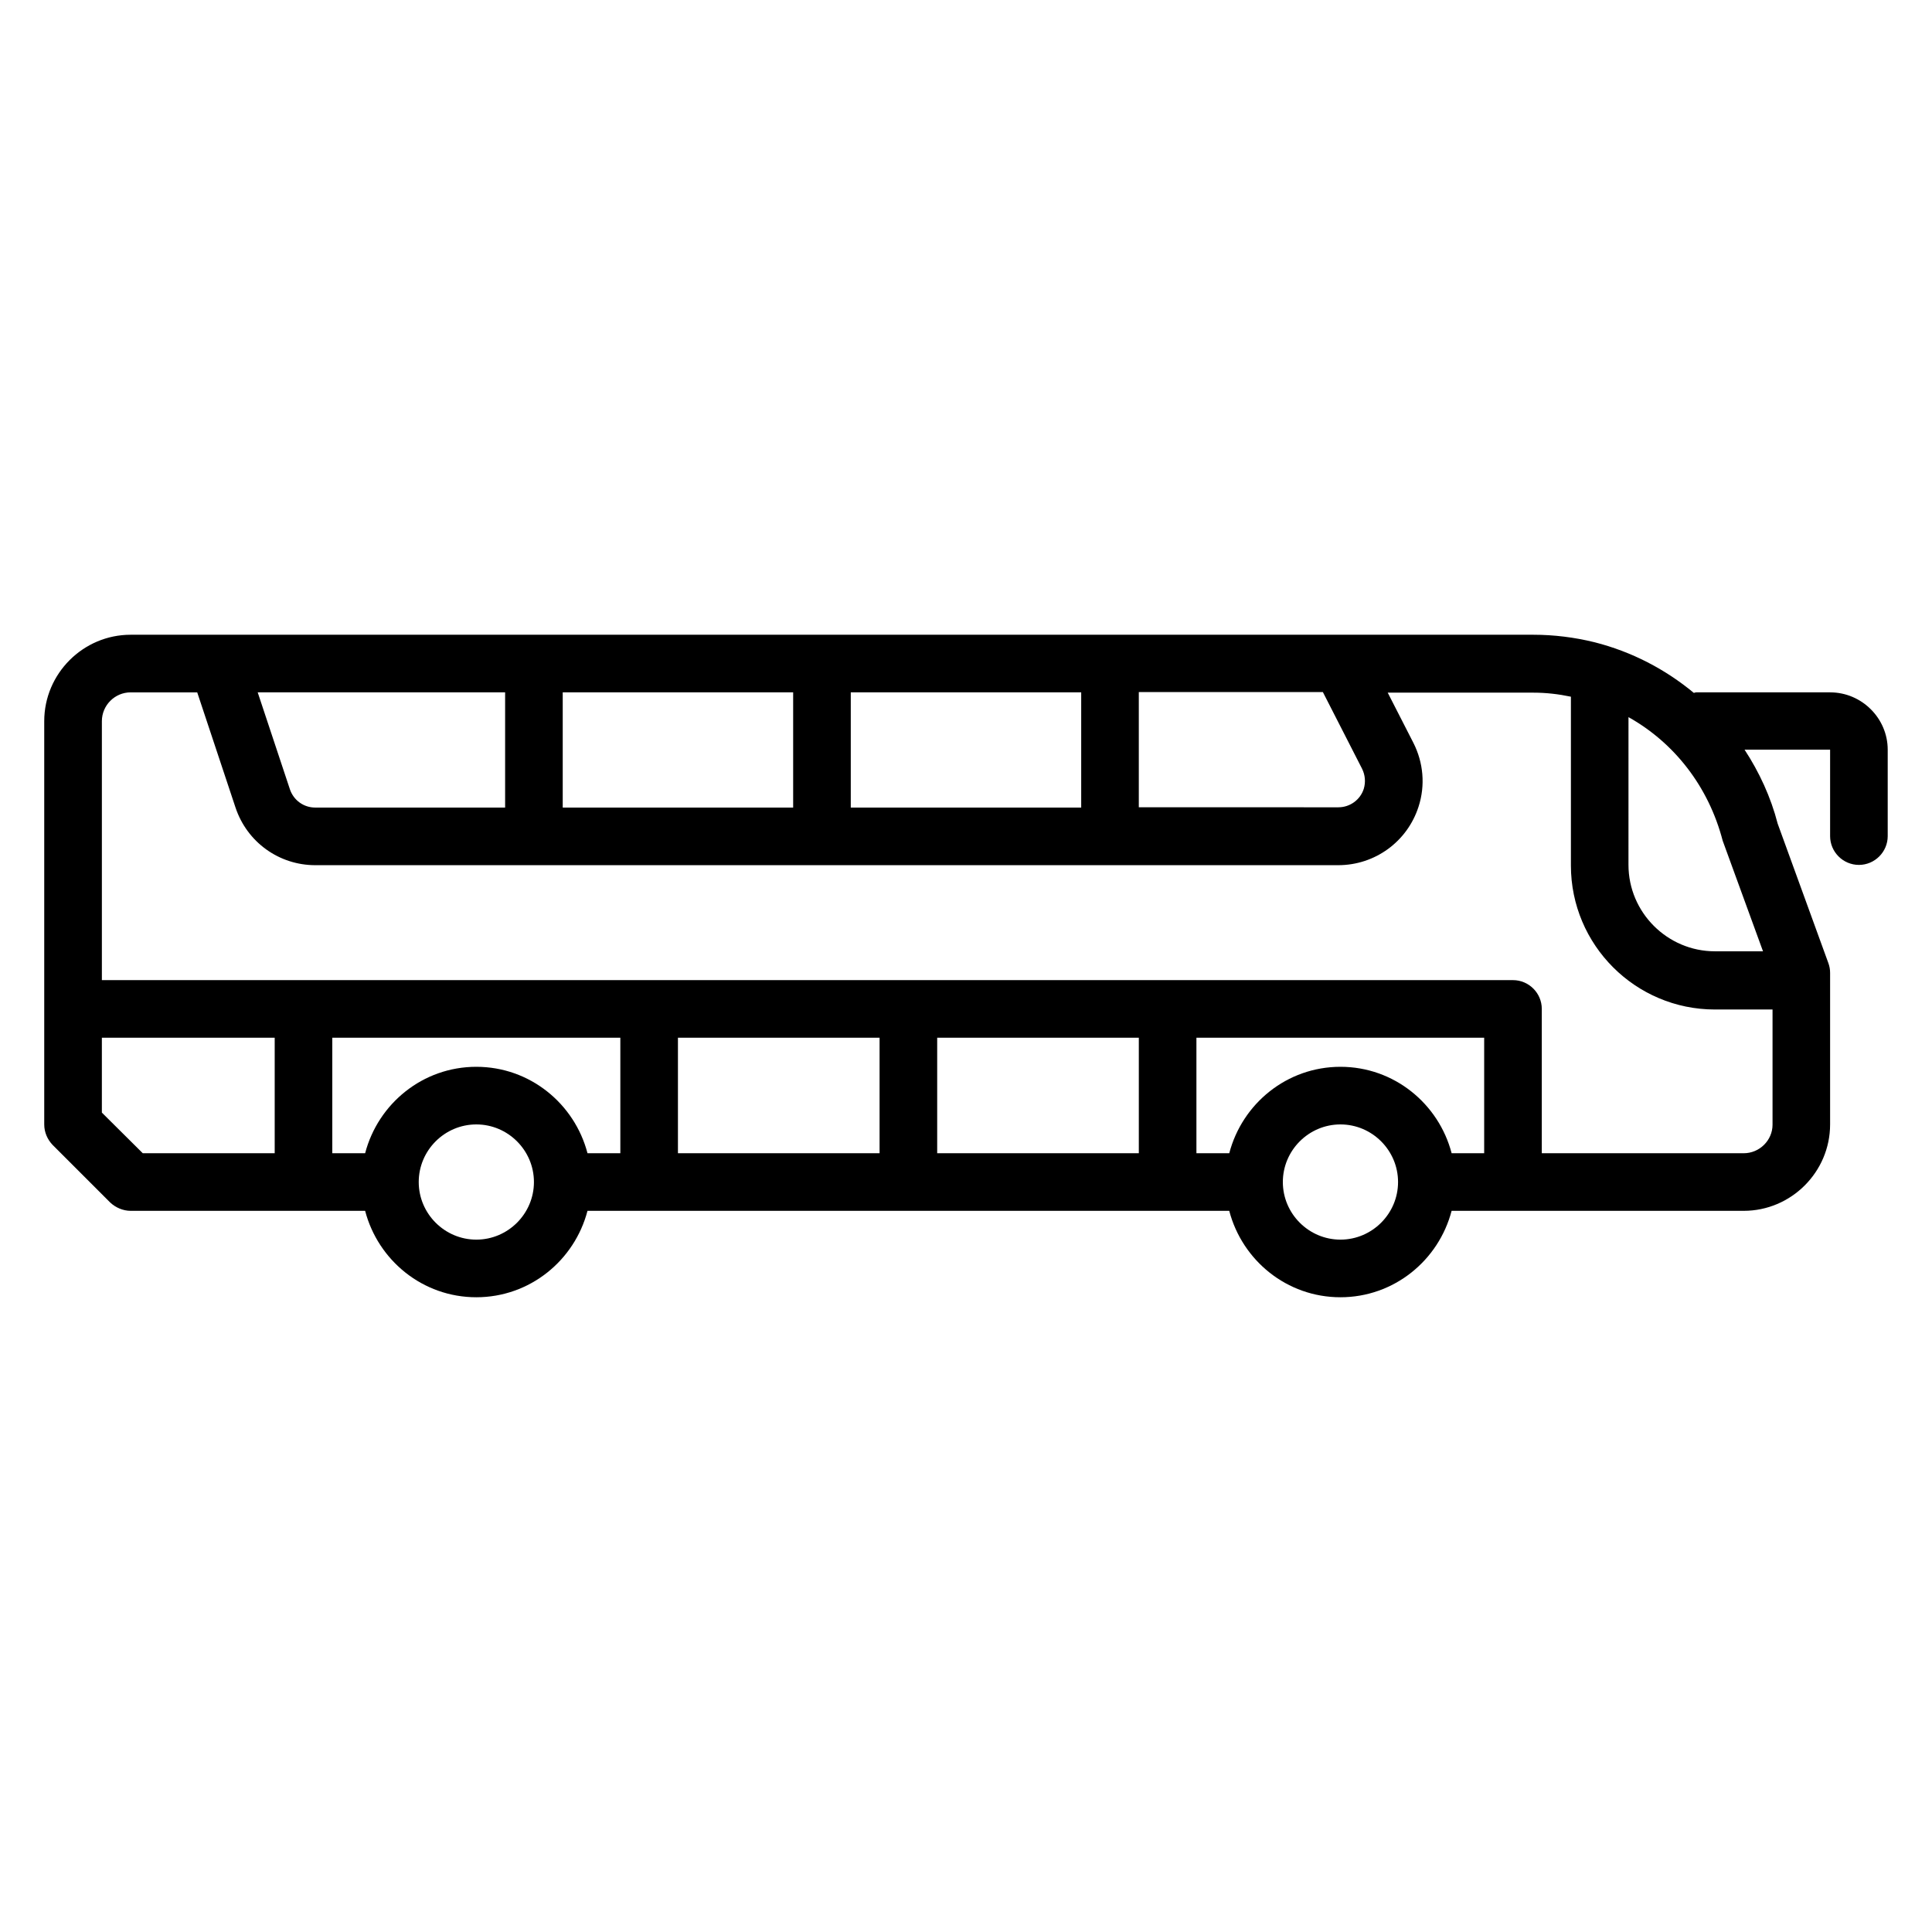 <?xml version="1.0" encoding="UTF-8"?>
<!-- Uploaded to: SVG Repo, www.svgrepo.com, Generator: SVG Repo Mixer Tools -->
<svg fill="#000000" width="800px" height="800px" version="1.1" viewBox="144 144 512 512" xmlns="http://www.w3.org/2000/svg">
 <path d="m629 327.48h-35.496c-0.23 0-0.383 0.078-0.609 0.152-7.559-6.258-16.41-10.914-26.336-13.434-5.266-1.297-10.762-1.984-16.184-1.984h-371.75c-12.594 0-22.902 10.305-22.902 22.902v76.184 0.078 0.078 30.535c0 2.062 0.84 3.969 2.215 5.418l15.266 15.266c1.453 1.367 3.438 2.207 5.422 2.207h62.137c3.434 13.129 15.266 22.902 29.465 22.902s26.031-9.77 29.465-22.902h170.07c3.434 13.129 15.266 22.902 29.465 22.902s26.031-9.77 29.465-22.902h77.402c12.594 0 22.902-10.305 22.902-22.902v-40.152c0-0.918-0.152-1.754-0.457-2.594l-13.434-36.945c-1.832-7.098-4.887-13.664-8.777-19.617h22.668v22.902c0 4.199 3.434 7.633 7.633 7.633s7.633-3.434 7.633-7.633v-22.902c0-8.32-6.871-15.191-15.266-15.191zm-53.434 6.566c12.137 6.793 21.223 18.398 24.961 32.746l10.688 29.312h-12.75c-12.594 0-22.902-10.305-22.902-22.902zm-70.613 13.664c0.84 1.68 0.992 3.586 0.457 5.344-0.918 2.902-3.664 4.887-6.719 4.887l-52.895-0.004v-30.535h48.777zm-135.49 10.305v-30.535h61.066v30.535zm-76.336 0v-30.535h61.066v30.535zm-65.57 0c-3.055 0-5.727-1.91-6.719-4.809l-8.547-25.727h65.57v30.535zm-56.562 80.836v-19.848h45.801v30.609l-34.965 0.004zm137.4-19.844v30.609h-8.703c-3.434-13.129-15.266-22.902-29.465-22.902s-26.031 9.77-29.465 22.902h-8.703v-30.609zm68.699 0v30.609h-53.434v-30.609zm68.703 0v30.609h-53.434v-30.609zm91.523 0v30.609h-8.625c-3.434-13.129-15.266-22.902-29.465-22.902s-26.031 9.77-29.465 22.902h-8.703v-30.609zm-267.09 53.508c-8.398 0-15.266-6.871-15.266-15.266 0-8.398 6.871-15.266 15.266-15.266 8.398 0 15.266 6.871 15.266 15.266s-6.871 15.266-15.266 15.266zm229 0c-8.398 0-15.266-6.871-15.266-15.266 0-8.398 6.871-15.266 15.266-15.266 8.398 0 15.266 6.871 15.266 15.266s-6.871 15.266-15.266 15.266zm106.87-22.898h-53.512v-38.242c0-4.199-3.434-7.633-7.633-7.633l-373.96-0.004v-68.625c0-4.199 3.434-7.633 7.633-7.633h17.633l10.152 30.535c3.055 9.16 11.527 15.266 21.145 15.266h271.07c9.77 0 18.32-6.258 21.297-15.496 1.832-5.648 1.297-11.68-1.375-16.945l-6.793-13.281h38.625c3.359 0 6.641 0.383 9.922 1.07v44.73c0 21.07 17.098 38.168 38.168 38.168h15.266v30.535c0 4.117-3.434 7.555-7.633 7.555z"/>
</svg>